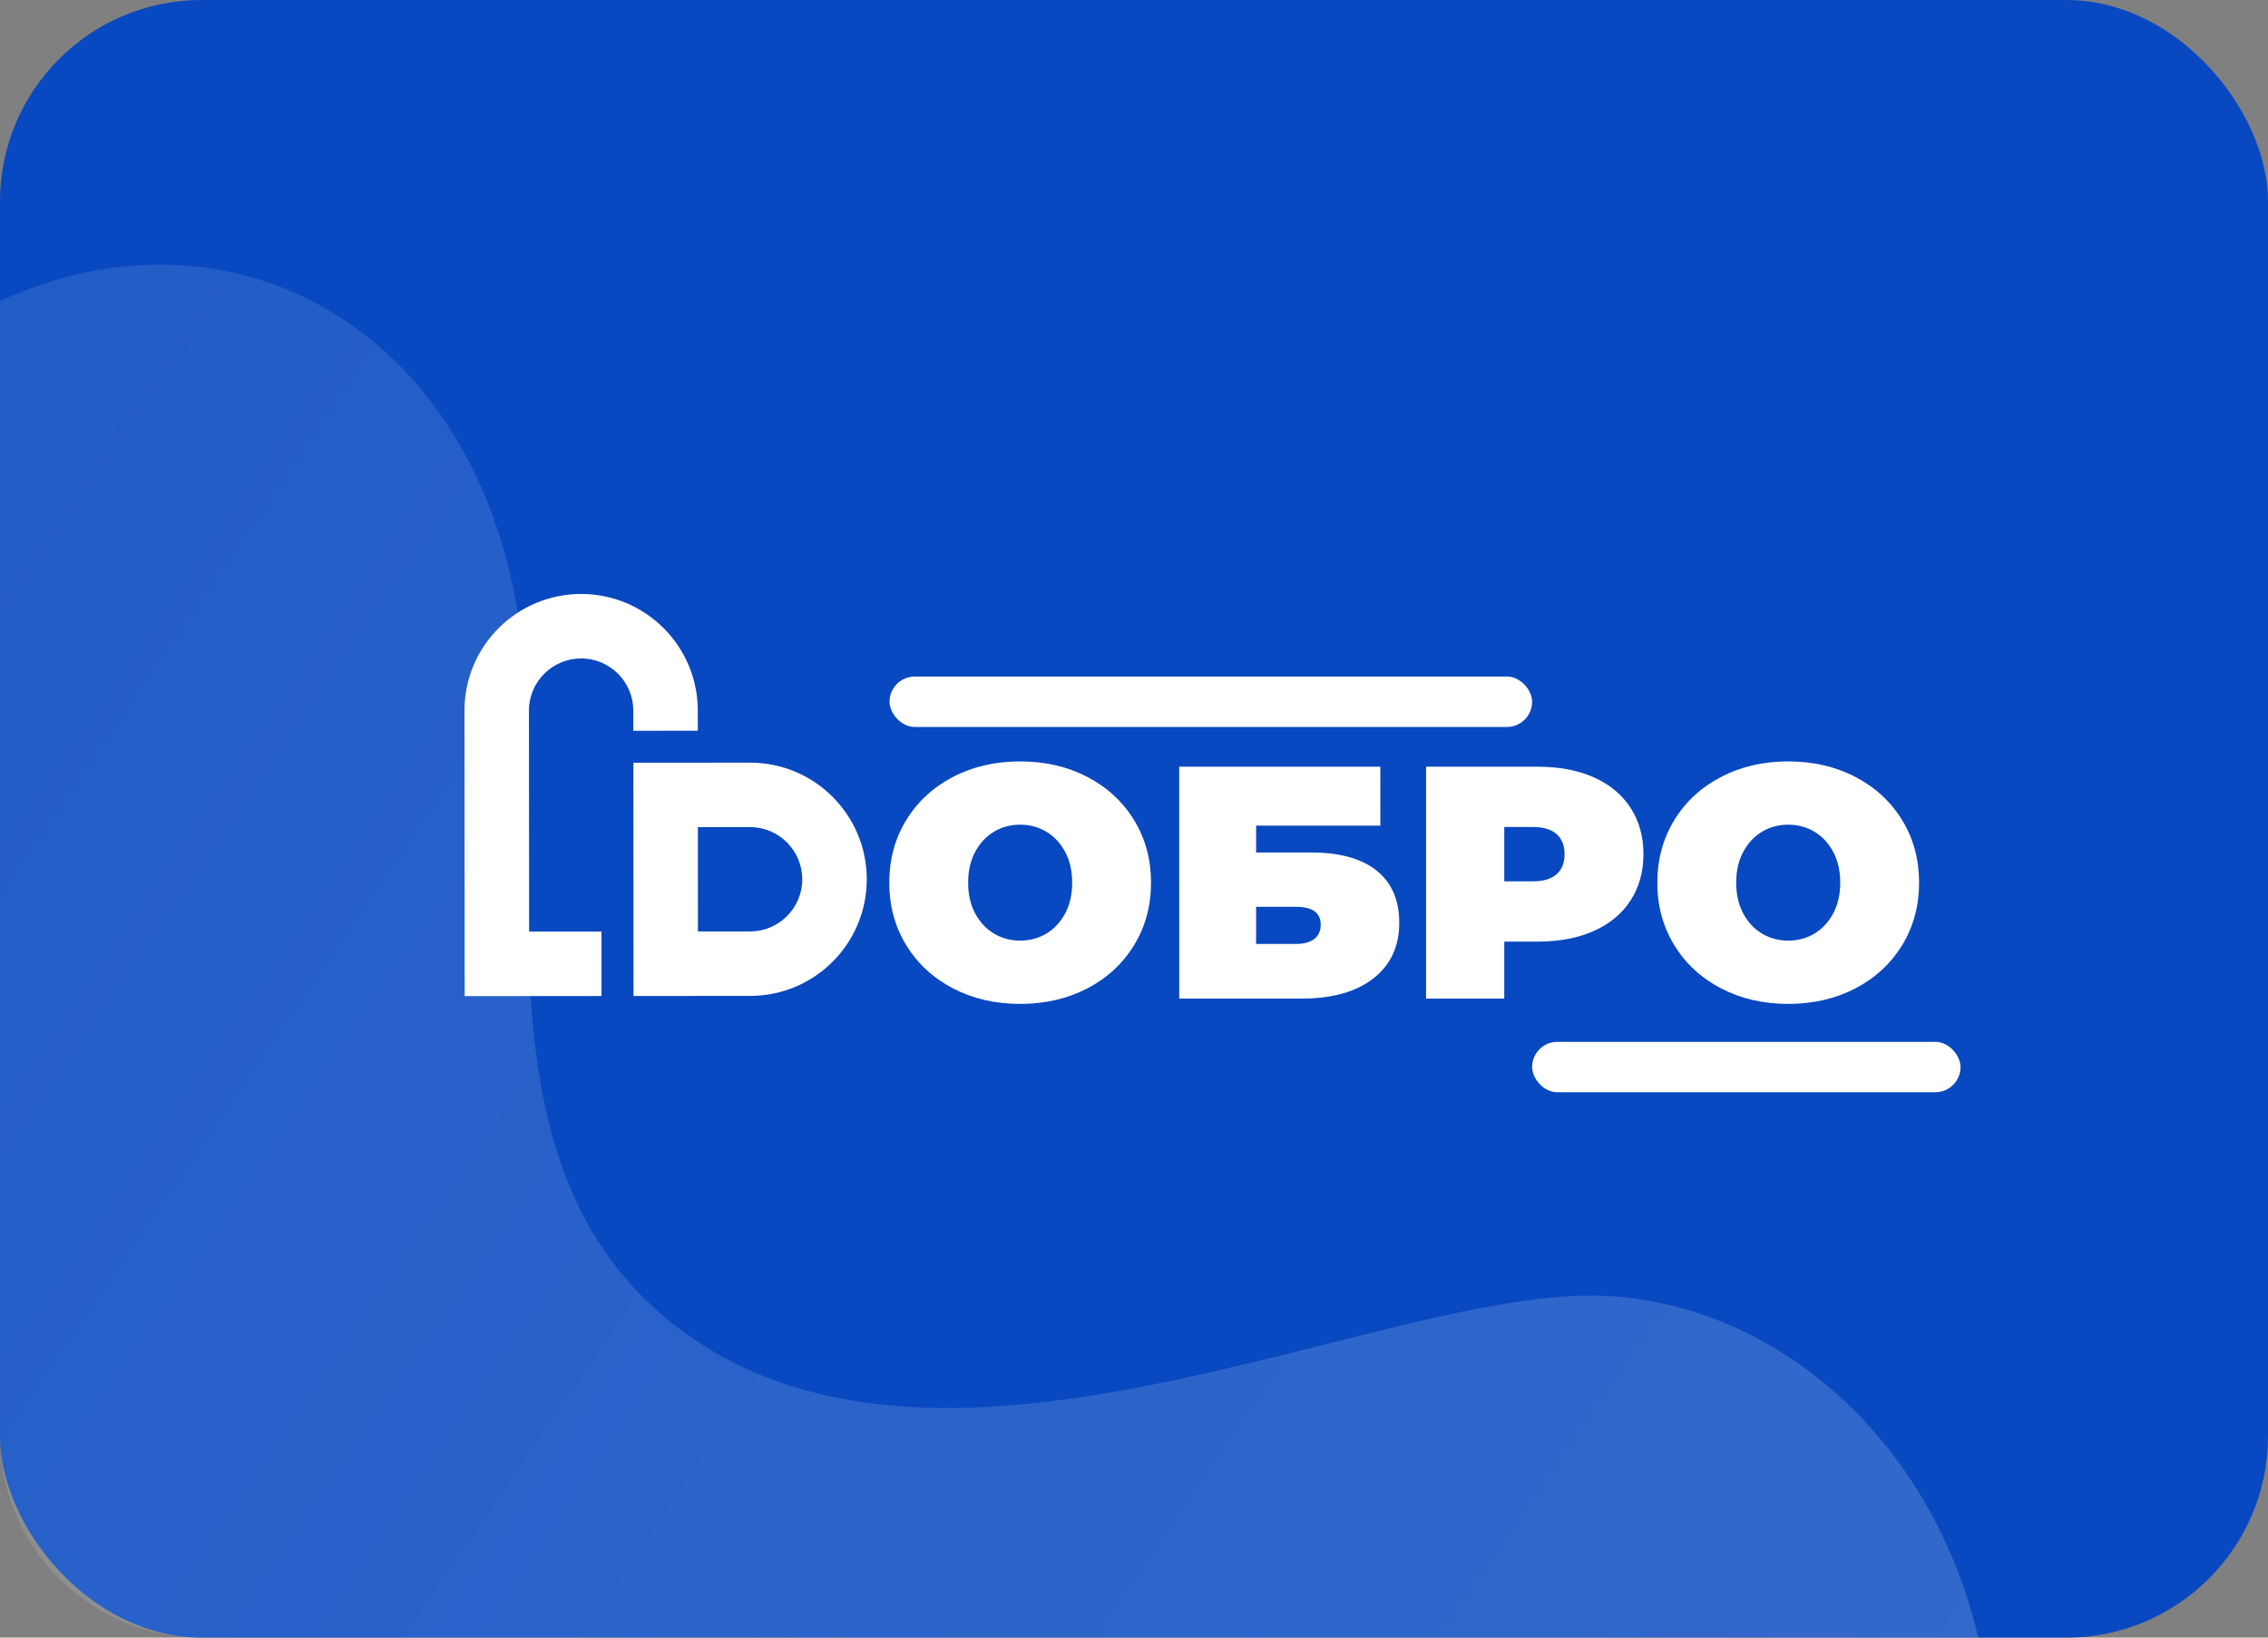 <svg width="180" height="130" viewBox="0 0 180 130" fill="none" xmlns="http://www.w3.org/2000/svg">
<rect x="0" y="0" width="180" height="130" fill="#808080" stroke="none"/>
<rect width="180" height="130" rx="16" fill="#0848C0"/>
<path opacity="0.3" d="M157 130C153.29 114.111 140.758 103.389 127.172 102.867C109.302 102.179 73.943 121.831 53.06 104.815C36.801 91.565 44.045 66.743 41.125 48.757C37.383 25.7 18.109 15.532 0 23.904V114C0 122.837 7.163 130 16 130H157Z" fill="url(#paint0_linear)" fill-opacity="0.6"/>
<rect x="121.598" y="82.707" width="34" height="4" rx="2" fill="white"/>
<rect x="70.598" y="53.708" width="51" height="4" rx="2" fill="white"/>
<path fill-rule="evenodd" clip-rule="evenodd" d="M59.525 60.543L50.267 60.549L50.28 79.066L55.398 79.063L59.539 79.06C64.652 79.056 68.794 74.908 68.791 69.795C68.787 64.682 64.639 60.54 59.525 60.543ZM59.528 65.66C61.811 65.659 63.67 67.514 63.671 69.799C63.673 72.082 61.817 73.941 59.533 73.942L55.392 73.945L55.387 65.663L59.528 65.66Z" fill="white"/>
<path fill-rule="evenodd" clip-rule="evenodd" d="M41.993 73.955L41.986 65.672L41.983 60.555L41.98 56.414C41.978 54.131 43.836 52.271 46.118 52.27C48.401 52.268 50.261 54.125 50.262 56.408L50.263 58.012L55.381 58.008L55.38 56.404C55.376 51.291 51.228 47.149 46.115 47.152C41.002 47.156 36.859 51.304 36.862 56.417L36.865 60.559L36.869 65.677L36.878 79.076L47.74 79.068L47.737 73.951L41.993 73.955Z" fill="white"/>
<path fill-rule="evenodd" clip-rule="evenodd" d="M83.055 74.105C83.677 73.729 84.173 73.195 84.541 72.502C84.909 71.809 85.093 70.998 85.093 70.069C85.093 69.14 84.909 68.329 84.541 67.637C84.173 66.944 83.678 66.41 83.055 66.032C82.433 65.656 81.736 65.467 80.965 65.467C80.193 65.467 79.496 65.656 78.874 66.032C78.252 66.409 77.757 66.944 77.388 67.637C77.02 68.329 76.837 69.14 76.836 70.069C76.836 70.998 77.02 71.809 77.388 72.501C77.757 73.194 78.251 73.729 78.874 74.105C79.496 74.482 80.193 74.671 80.965 74.671C81.736 74.671 82.433 74.482 83.055 74.105ZM75.627 78.458C74.049 77.634 72.813 76.489 71.919 75.026C71.025 73.562 70.578 71.91 70.578 70.069C70.578 68.227 71.025 66.576 71.919 65.111C72.812 63.649 74.049 62.505 75.626 61.68C77.205 60.856 78.983 60.444 80.965 60.444C82.946 60.444 84.725 60.857 86.303 61.68C87.881 62.505 89.117 63.648 90.01 65.112C90.905 66.576 91.352 68.228 91.352 70.069C91.352 71.909 90.904 73.562 90.01 75.025C89.116 76.49 87.881 77.634 86.303 78.458C84.725 79.281 82.945 79.694 80.965 79.694C78.984 79.694 77.205 79.281 75.627 78.458Z" fill="white"/>
<path fill-rule="evenodd" clip-rule="evenodd" d="M102.872 74.934C103.486 74.934 103.963 74.802 104.306 74.539C104.647 74.276 104.818 73.899 104.818 73.409C104.818 72.462 104.169 71.988 102.872 71.988L99.691 71.988L99.691 74.934L102.872 74.934ZM93.589 60.865L109.552 60.865L109.551 65.546L99.691 65.546L99.691 67.676L104.082 67.676C106.326 67.676 108.048 68.153 109.249 69.109C110.45 70.064 111.051 71.446 111.051 73.251C111.051 75.128 110.367 76.6 108.999 77.669C107.631 78.738 105.729 79.273 103.293 79.273H93.59L93.589 60.865Z" fill="white"/>
<path fill-rule="evenodd" clip-rule="evenodd" d="M123.542 69.399C123.962 69.022 124.173 68.491 124.173 67.808C124.173 67.124 123.962 66.594 123.542 66.217C123.121 65.839 122.489 65.651 121.648 65.651H119.387V69.964H121.648C122.49 69.964 123.121 69.776 123.542 69.399ZM126.486 61.707C127.749 62.268 128.722 63.074 129.406 64.126C130.09 65.178 130.432 66.404 130.432 67.808C130.431 69.21 130.09 70.437 129.406 71.489C128.722 72.541 127.749 73.347 126.486 73.908C125.225 74.469 123.743 74.749 122.043 74.749H119.387L119.387 79.273L113.181 79.273L113.181 60.865L122.043 60.865C123.743 60.865 125.225 61.146 126.486 61.707Z" fill="white"/>
<path fill-rule="evenodd" clip-rule="evenodd" d="M144.012 74.106C144.634 73.729 145.13 73.194 145.498 72.502C145.866 71.809 146.05 70.998 146.05 70.069C146.05 69.14 145.867 68.329 145.498 67.637C145.13 66.944 144.634 66.41 144.012 66.032C143.39 65.656 142.693 65.467 141.922 65.467C141.15 65.467 140.454 65.656 139.831 66.032C139.209 66.41 138.714 66.944 138.346 67.637C137.977 68.329 137.793 69.14 137.793 70.069C137.793 70.998 137.978 71.809 138.345 72.501C138.713 73.194 139.208 73.729 139.831 74.106C140.454 74.482 141.15 74.671 141.922 74.671C142.693 74.671 143.39 74.482 144.012 74.106ZM136.584 78.458C135.006 77.634 133.77 76.489 132.876 75.026C131.982 73.562 131.534 71.91 131.534 70.069C131.535 68.228 131.982 66.576 132.876 65.112C133.77 63.649 135.006 62.505 136.584 61.681C138.162 60.856 139.94 60.445 141.921 60.444C143.903 60.444 145.683 60.857 147.26 61.681C148.838 62.505 150.074 63.649 150.968 65.112C151.862 66.576 152.309 68.228 152.309 70.069C152.309 71.909 151.862 73.562 150.968 75.026C150.073 76.49 148.838 77.634 147.26 78.458C145.683 79.282 143.902 79.694 141.922 79.694C139.94 79.694 138.162 79.281 136.584 78.458Z" fill="white"/>
<defs>
<linearGradient id="paint0_linear" x1="-25.667" y1="50.861" x2="133.833" y2="159.671" gradientUnits="userSpaceOnUse">
<stop stop-color="#CEE5FB" stop-opacity="0.7"/>
<stop offset="1" stop-color="#F4FDFF"/>
</linearGradient>
</defs>
</svg>

